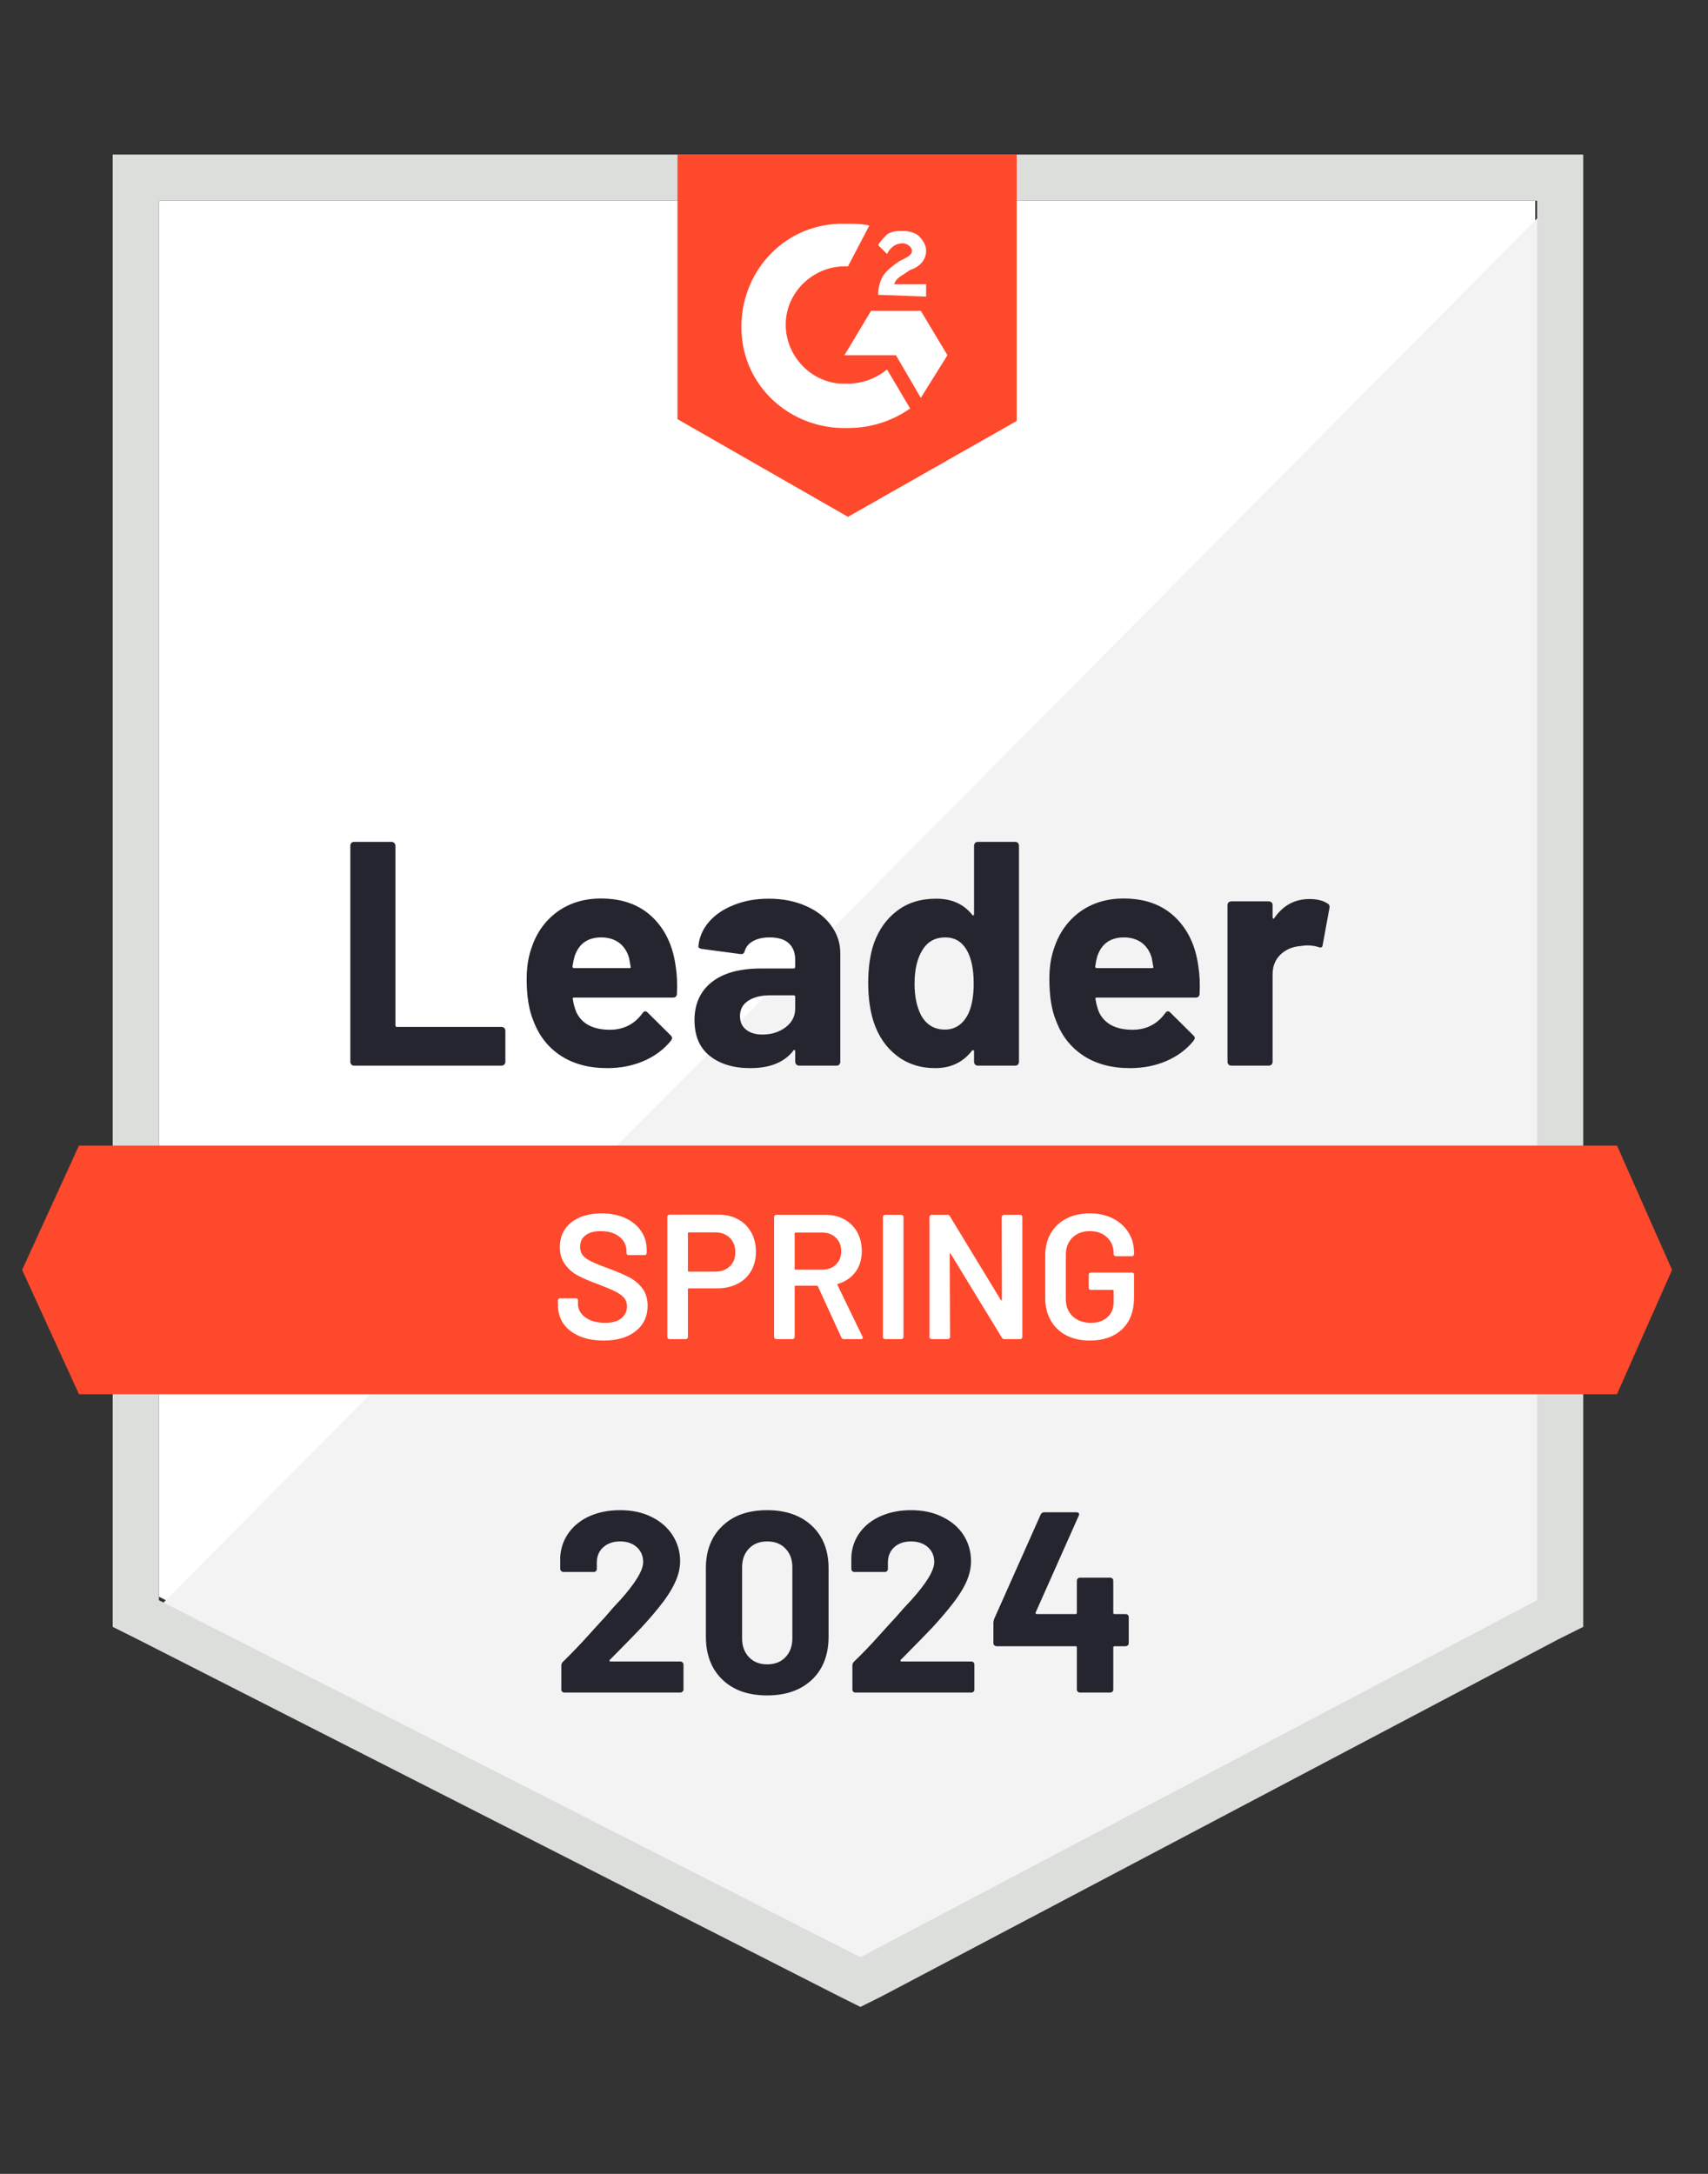 <svg xmlns="http://www.w3.org/2000/svg" width="66" height="84" viewBox="0 0 66 84" fill="none"><rect x="0" y="0" width="66" height="84" fill="#333333" stroke="none"/><g clip-path="url(#clip0_223_9075)"><path d="M6.139 61.696L33.247 75.49L59.325 61.696V7.755H6.139V61.696Z" fill="white"></path><path d="M59.874 7.96L5.59 62.657L33.727 76.588L59.874 63.206V7.96Z" fill="#F2F3F2"></path><path d="M4.355 25.735V62.863L5.316 63.343L32.424 77.138L33.248 77.549L34.071 77.138L60.218 63.343L61.179 62.863V5.971H4.355V25.735ZM6.14 61.834V7.755H59.395V61.834L33.248 75.628L6.14 61.834Z" fill="#DCDEDC"></path><path d="M32.767 8.647C33.042 8.647 33.316 8.647 33.591 8.716L32.767 10.294C31.532 10.226 30.434 11.186 30.365 12.422C30.297 13.657 31.258 14.755 32.493 14.824H32.767C33.316 14.824 33.865 14.618 34.277 14.275L35.169 15.784C34.483 16.265 33.66 16.539 32.767 16.539C30.571 16.608 28.718 14.961 28.65 12.765C28.581 10.569 30.228 8.716 32.424 8.647H32.767ZM35.581 12.01L36.611 13.726L35.581 15.373L34.62 13.726H32.63L33.66 12.01H35.581ZM33.934 11.392C33.934 11.118 34.003 10.843 34.14 10.637C34.277 10.431 34.552 10.226 34.758 10.088L34.895 10.02C35.169 9.882 35.238 9.814 35.238 9.677C35.238 9.539 35.032 9.402 34.895 9.402C34.62 9.402 34.414 9.539 34.277 9.814L33.934 9.471C34.003 9.333 34.14 9.196 34.277 9.059C34.483 8.922 34.689 8.922 34.895 8.922C35.101 8.922 35.375 8.99 35.512 9.128C35.65 9.265 35.787 9.471 35.787 9.677C35.787 10.02 35.581 10.294 35.169 10.431L34.963 10.569C34.758 10.706 34.62 10.775 34.552 10.98H35.787V11.461L33.934 11.392ZM32.767 19.971L39.287 16.265V5.971H26.179V16.196L32.767 19.971ZM62.483 44.265H3.052L0.855 49.069L3.052 53.873H62.483L64.611 49.069L62.483 44.265Z" fill="#FF492C"></path><path d="M13.681 41.177C13.64 41.177 13.606 41.163 13.578 41.136C13.551 41.104 13.537 41.067 13.537 41.026V32.681C13.537 32.64 13.551 32.603 13.578 32.571C13.606 32.544 13.64 32.53 13.681 32.53H15.129C15.17 32.53 15.205 32.544 15.232 32.571C15.264 32.603 15.28 32.64 15.28 32.681V39.619C15.28 39.66 15.301 39.681 15.342 39.681H19.377C19.419 39.681 19.455 39.694 19.487 39.722C19.515 39.754 19.528 39.791 19.528 39.832V41.026C19.528 41.067 19.515 41.104 19.487 41.136C19.455 41.163 19.419 41.177 19.377 41.177H13.681ZM26.11 37.347C26.16 37.659 26.176 38.009 26.158 38.398C26.153 38.498 26.101 38.548 26 38.548H22.184C22.134 38.548 22.118 38.569 22.136 38.61C22.159 38.775 22.203 38.94 22.267 39.104C22.482 39.562 22.919 39.791 23.577 39.791C24.104 39.786 24.52 39.573 24.826 39.152C24.858 39.102 24.895 39.077 24.936 39.077C24.964 39.077 24.993 39.093 25.025 39.125L25.911 40.003C25.952 40.044 25.972 40.081 25.972 40.113C25.972 40.131 25.956 40.166 25.924 40.216C25.654 40.55 25.305 40.811 24.874 40.998C24.449 41.181 23.98 41.273 23.468 41.273C22.758 41.273 22.159 41.113 21.669 40.793C21.18 40.472 20.828 40.024 20.613 39.447C20.439 39.036 20.352 38.496 20.352 37.828C20.352 37.375 20.414 36.977 20.537 36.634C20.729 36.048 21.061 35.581 21.532 35.234C22.008 34.891 22.571 34.719 23.221 34.719C24.044 34.719 24.705 34.957 25.204 35.433C25.703 35.909 26.005 36.547 26.11 37.347ZM23.234 36.222C22.713 36.222 22.369 36.464 22.205 36.949C22.173 37.059 22.145 37.192 22.122 37.347C22.122 37.389 22.143 37.409 22.184 37.409H24.319C24.369 37.409 24.385 37.389 24.367 37.347C24.325 37.109 24.305 36.995 24.305 37.004C24.232 36.757 24.104 36.565 23.921 36.428C23.733 36.291 23.504 36.222 23.234 36.222ZM29.706 34.726C30.241 34.726 30.719 34.82 31.14 35.007C31.561 35.19 31.888 35.444 32.121 35.769C32.355 36.089 32.471 36.446 32.471 36.84V41.026C32.471 41.067 32.458 41.104 32.43 41.136C32.403 41.163 32.368 41.177 32.327 41.177H30.879C30.838 41.177 30.804 41.163 30.776 41.136C30.744 41.104 30.728 41.067 30.728 41.026V40.621C30.728 40.598 30.721 40.582 30.708 40.573C30.689 40.564 30.673 40.571 30.66 40.593C30.312 41.047 29.756 41.273 28.992 41.273C28.347 41.273 27.828 41.117 27.434 40.806C27.036 40.495 26.837 40.033 26.837 39.42C26.837 38.789 27.061 38.297 27.51 37.944C27.953 37.597 28.587 37.423 29.411 37.423H30.667C30.708 37.423 30.728 37.402 30.728 37.361V37.087C30.728 36.817 30.646 36.604 30.481 36.448C30.317 36.297 30.07 36.222 29.74 36.222C29.488 36.222 29.278 36.268 29.109 36.359C28.939 36.451 28.83 36.579 28.779 36.743C28.756 36.835 28.704 36.876 28.622 36.867L27.125 36.668C27.025 36.65 26.979 36.613 26.988 36.558C27.02 36.211 27.157 35.897 27.4 35.618C27.642 35.339 27.965 35.122 28.367 34.966C28.766 34.806 29.212 34.726 29.706 34.726ZM29.459 39.976C29.811 39.976 30.111 39.882 30.358 39.694C30.605 39.507 30.728 39.264 30.728 38.967V38.521C30.728 38.48 30.708 38.459 30.667 38.459H29.781C29.411 38.459 29.12 38.53 28.91 38.672C28.699 38.809 28.594 39.006 28.594 39.262C28.594 39.486 28.672 39.66 28.827 39.784C28.983 39.912 29.193 39.976 29.459 39.976ZM37.639 32.681C37.639 32.64 37.653 32.603 37.68 32.571C37.708 32.544 37.742 32.53 37.783 32.53H39.231C39.273 32.53 39.307 32.544 39.334 32.571C39.362 32.603 39.375 32.64 39.375 32.681V41.026C39.375 41.067 39.362 41.104 39.334 41.136C39.307 41.163 39.273 41.177 39.231 41.177H37.783C37.742 41.177 37.708 41.163 37.68 41.136C37.653 41.104 37.639 41.067 37.639 41.026V40.621C37.639 40.598 37.63 40.584 37.612 40.58C37.593 40.575 37.577 40.58 37.564 40.593C37.216 41.047 36.742 41.273 36.143 41.273C35.567 41.273 35.07 41.113 34.654 40.793C34.237 40.472 33.938 40.033 33.755 39.475C33.618 39.045 33.549 38.546 33.549 37.979C33.549 37.393 33.622 36.883 33.769 36.448C33.961 35.918 34.26 35.499 34.668 35.193C35.075 34.881 35.578 34.726 36.177 34.726C36.772 34.726 37.234 34.932 37.564 35.343C37.577 35.371 37.593 35.38 37.612 35.371C37.63 35.362 37.639 35.346 37.639 35.323V32.681ZM37.378 39.248C37.543 38.947 37.625 38.53 37.625 37.999C37.625 37.45 37.534 37.018 37.351 36.702C37.163 36.382 36.889 36.222 36.527 36.222C36.139 36.222 35.846 36.382 35.649 36.702C35.443 37.027 35.34 37.464 35.34 38.013C35.34 38.507 35.427 38.919 35.601 39.248C35.807 39.605 36.111 39.784 36.514 39.784C36.884 39.784 37.172 39.605 37.378 39.248ZM46.307 37.347C46.357 37.659 46.373 38.009 46.355 38.398C46.35 38.498 46.298 38.548 46.197 38.548H42.381C42.331 38.548 42.315 38.569 42.333 38.61C42.356 38.775 42.4 38.94 42.464 39.104C42.679 39.562 43.116 39.791 43.775 39.791C44.301 39.786 44.717 39.573 45.023 39.152C45.056 39.102 45.092 39.077 45.133 39.077C45.161 39.077 45.191 39.093 45.222 39.125L46.108 40.003C46.149 40.044 46.17 40.081 46.17 40.113C46.17 40.131 46.154 40.166 46.121 40.216C45.852 40.55 45.502 40.811 45.072 40.998C44.646 41.181 44.177 41.273 43.665 41.273C42.956 41.273 42.356 41.113 41.867 40.793C41.377 40.472 41.025 40.024 40.81 39.447C40.636 39.036 40.549 38.496 40.549 37.828C40.549 37.375 40.611 36.977 40.734 36.634C40.926 36.048 41.258 35.581 41.729 35.234C42.205 34.891 42.768 34.719 43.418 34.719C44.241 34.719 44.902 34.957 45.401 35.433C45.9 35.909 46.202 36.547 46.307 37.347ZM43.431 36.222C42.91 36.222 42.567 36.464 42.402 36.949C42.37 37.059 42.342 37.192 42.32 37.347C42.32 37.389 42.34 37.409 42.381 37.409H44.516C44.566 37.409 44.582 37.389 44.564 37.347C44.523 37.109 44.502 36.995 44.502 37.004C44.429 36.757 44.301 36.565 44.118 36.428C43.93 36.291 43.701 36.222 43.431 36.222ZM50.596 34.74C50.893 34.74 51.127 34.797 51.296 34.911C51.365 34.948 51.39 35.01 51.371 35.096L51.111 36.51C51.106 36.606 51.049 36.634 50.939 36.593C50.816 36.551 50.672 36.531 50.507 36.531C50.443 36.531 50.354 36.54 50.239 36.558C49.942 36.581 49.69 36.689 49.484 36.881C49.278 37.078 49.175 37.336 49.175 37.656V41.026C49.175 41.067 49.162 41.104 49.134 41.136C49.102 41.163 49.066 41.177 49.025 41.177H47.583C47.542 41.177 47.505 41.163 47.474 41.136C47.446 41.104 47.432 41.067 47.432 41.026V34.973C47.432 34.932 47.446 34.897 47.474 34.87C47.505 34.843 47.542 34.829 47.583 34.829H49.025C49.066 34.829 49.102 34.843 49.134 34.87C49.162 34.897 49.175 34.932 49.175 34.973V35.447C49.175 35.469 49.182 35.485 49.196 35.495C49.214 35.504 49.228 35.499 49.237 35.481C49.576 34.987 50.029 34.74 50.596 34.74Z" fill="#252530"></path><path d="M23.322 51.8C22.965 51.8 22.654 51.743 22.389 51.628C22.124 51.514 21.918 51.354 21.771 51.148C21.63 50.942 21.559 50.7 21.559 50.421V50.249C21.559 50.226 21.568 50.206 21.586 50.187C21.6 50.173 21.618 50.167 21.641 50.167H22.252C22.275 50.167 22.295 50.173 22.314 50.187C22.327 50.206 22.334 50.226 22.334 50.249V50.379C22.334 50.59 22.428 50.764 22.616 50.901C22.803 51.043 23.059 51.114 23.384 51.114C23.663 51.114 23.874 51.054 24.015 50.935C24.157 50.816 24.228 50.663 24.228 50.475C24.228 50.347 24.189 50.237 24.111 50.146C24.034 50.059 23.924 49.979 23.782 49.906C23.636 49.833 23.418 49.741 23.13 49.631C22.805 49.512 22.542 49.4 22.341 49.295C22.14 49.19 21.973 49.046 21.84 48.863C21.703 48.684 21.634 48.46 21.634 48.19C21.634 47.788 21.78 47.47 22.073 47.236C22.366 47.003 22.757 46.886 23.247 46.886C23.59 46.886 23.894 46.946 24.16 47.065C24.42 47.184 24.624 47.351 24.77 47.566C24.917 47.776 24.99 48.021 24.99 48.3V48.417C24.99 48.44 24.981 48.46 24.962 48.478C24.949 48.492 24.93 48.499 24.908 48.499H24.29C24.267 48.499 24.249 48.492 24.235 48.478C24.217 48.46 24.208 48.44 24.208 48.417V48.341C24.208 48.126 24.121 47.945 23.947 47.799C23.768 47.648 23.524 47.572 23.212 47.572C22.961 47.572 22.766 47.625 22.629 47.73C22.487 47.836 22.416 47.984 22.416 48.176C22.416 48.314 22.453 48.426 22.526 48.513C22.599 48.6 22.709 48.677 22.856 48.746C23.002 48.819 23.229 48.911 23.535 49.021C23.86 49.144 24.121 49.256 24.317 49.357C24.51 49.458 24.677 49.597 24.818 49.776C24.956 49.959 25.024 50.185 25.024 50.455C25.024 50.867 24.871 51.194 24.564 51.436C24.262 51.679 23.849 51.8 23.322 51.8ZM27.756 46.934C28.044 46.934 28.298 46.994 28.517 47.113C28.737 47.232 28.906 47.399 29.025 47.614C29.149 47.833 29.211 48.085 29.211 48.369C29.211 48.648 29.149 48.895 29.025 49.11C28.902 49.325 28.728 49.489 28.504 49.604C28.275 49.723 28.012 49.782 27.715 49.782H26.616C26.594 49.782 26.582 49.794 26.582 49.817V51.663C26.582 51.686 26.575 51.704 26.562 51.718C26.543 51.736 26.523 51.745 26.5 51.745H25.868C25.846 51.745 25.827 51.736 25.814 51.718C25.795 51.704 25.786 51.686 25.786 51.663V47.017C25.786 46.994 25.795 46.973 25.814 46.955C25.827 46.941 25.846 46.934 25.868 46.934H27.756ZM27.639 49.137C27.872 49.137 28.06 49.069 28.202 48.931C28.344 48.794 28.415 48.613 28.415 48.389C28.415 48.16 28.344 47.975 28.202 47.833C28.06 47.691 27.872 47.62 27.639 47.62H26.616C26.594 47.62 26.582 47.632 26.582 47.655V49.103C26.582 49.126 26.594 49.137 26.616 49.137H27.639ZM32.608 51.745C32.562 51.745 32.53 51.724 32.512 51.683L31.606 49.707C31.596 49.688 31.583 49.679 31.564 49.679H30.741C30.718 49.679 30.707 49.691 30.707 49.714V51.663C30.707 51.686 30.698 51.704 30.679 51.718C30.666 51.736 30.647 51.745 30.624 51.745H29.993C29.97 51.745 29.952 51.736 29.938 51.718C29.92 51.704 29.911 51.686 29.911 51.663V47.023C29.911 47.001 29.92 46.982 29.938 46.969C29.952 46.95 29.97 46.941 29.993 46.941H31.88C32.159 46.941 32.406 46.998 32.621 47.113C32.836 47.232 33.003 47.396 33.122 47.607C33.241 47.822 33.301 48.067 33.301 48.341C33.301 48.657 33.221 48.925 33.061 49.144C32.896 49.368 32.669 49.524 32.381 49.611C32.372 49.611 32.365 49.615 32.361 49.624C32.356 49.634 32.356 49.643 32.361 49.652L33.328 51.649C33.337 51.667 33.342 51.681 33.342 51.69C33.342 51.727 33.317 51.745 33.267 51.745H32.608ZM30.741 47.627C30.718 47.627 30.707 47.639 30.707 47.662V49.027C30.707 49.05 30.718 49.062 30.741 49.062H31.77C31.99 49.062 32.166 48.995 32.299 48.863C32.436 48.735 32.505 48.563 32.505 48.348C32.505 48.133 32.436 47.959 32.299 47.826C32.166 47.694 31.99 47.627 31.77 47.627H30.741ZM34.2 51.745C34.177 51.745 34.156 51.736 34.138 51.718C34.124 51.704 34.117 51.686 34.117 51.663V47.023C34.117 47.001 34.124 46.982 34.138 46.969C34.156 46.95 34.177 46.941 34.2 46.941H34.831C34.854 46.941 34.872 46.95 34.886 46.969C34.904 46.982 34.913 47.001 34.913 47.023V51.663C34.913 51.686 34.904 51.704 34.886 51.718C34.872 51.736 34.854 51.745 34.831 51.745H34.2ZM38.709 47.023C38.709 47.001 38.718 46.982 38.736 46.969C38.75 46.95 38.768 46.941 38.791 46.941H39.422C39.445 46.941 39.466 46.95 39.484 46.969C39.498 46.982 39.505 47.001 39.505 47.023V51.663C39.505 51.686 39.498 51.704 39.484 51.718C39.466 51.736 39.445 51.745 39.422 51.745H38.812C38.766 51.745 38.734 51.727 38.715 51.69L36.739 48.451C36.73 48.437 36.721 48.43 36.712 48.43C36.702 48.435 36.698 48.446 36.698 48.465L36.712 51.663C36.712 51.686 36.702 51.704 36.684 51.718C36.67 51.736 36.652 51.745 36.629 51.745H35.998C35.975 51.745 35.957 51.736 35.943 51.718C35.925 51.704 35.916 51.686 35.916 51.663V47.023C35.916 47.001 35.925 46.982 35.943 46.969C35.957 46.95 35.975 46.941 35.998 46.941H36.609C36.654 46.941 36.686 46.959 36.705 46.996L38.674 50.235C38.684 50.249 38.693 50.254 38.702 50.249C38.711 50.249 38.715 50.24 38.715 50.221L38.709 47.023ZM42.113 51.8C41.769 51.8 41.468 51.734 41.207 51.601C40.946 51.464 40.745 51.272 40.603 51.025C40.461 50.777 40.39 50.494 40.39 50.173V48.513C40.39 48.188 40.461 47.902 40.603 47.655C40.745 47.412 40.946 47.222 41.207 47.085C41.468 46.953 41.769 46.886 42.113 46.886C42.451 46.886 42.751 46.953 43.012 47.085C43.268 47.218 43.467 47.399 43.609 47.627C43.751 47.856 43.821 48.115 43.821 48.403V48.458C43.821 48.481 43.815 48.499 43.801 48.513C43.782 48.531 43.762 48.54 43.739 48.54H43.114C43.092 48.54 43.073 48.531 43.06 48.513C43.041 48.499 43.032 48.481 43.032 48.458V48.423C43.032 48.176 42.947 47.973 42.778 47.813C42.614 47.653 42.392 47.572 42.113 47.572C41.834 47.572 41.609 47.657 41.44 47.826C41.271 47.991 41.186 48.211 41.186 48.485V50.201C41.186 50.475 41.275 50.697 41.454 50.867C41.632 51.031 41.863 51.114 42.147 51.114C42.421 51.114 42.639 51.041 42.799 50.894C42.954 50.752 43.032 50.556 43.032 50.304V49.878C43.032 49.855 43.021 49.844 42.998 49.844H42.154C42.131 49.844 42.11 49.835 42.092 49.817C42.078 49.803 42.071 49.785 42.071 49.762V49.254C42.071 49.231 42.078 49.213 42.092 49.199C42.11 49.181 42.131 49.172 42.154 49.172H43.739C43.762 49.172 43.782 49.181 43.801 49.199C43.815 49.213 43.821 49.231 43.821 49.254V50.132C43.821 50.658 43.668 51.068 43.362 51.361C43.05 51.654 42.634 51.8 42.113 51.8Z" fill="white"></path><path d="M23.563 64.139C23.549 64.153 23.545 64.167 23.549 64.18C23.559 64.194 23.572 64.201 23.591 64.201H26.288C26.32 64.201 26.347 64.213 26.37 64.235C26.398 64.258 26.411 64.286 26.411 64.318V65.285C26.411 65.317 26.398 65.345 26.37 65.368C26.347 65.391 26.32 65.402 26.288 65.402H21.813C21.776 65.402 21.747 65.391 21.724 65.368C21.701 65.345 21.69 65.317 21.69 65.285V64.366C21.69 64.306 21.71 64.256 21.751 64.215C22.076 63.899 22.408 63.554 22.747 63.178C23.085 62.803 23.298 62.57 23.385 62.478C23.568 62.259 23.755 62.048 23.948 61.847C24.551 61.179 24.853 60.683 24.853 60.358C24.853 60.125 24.771 59.932 24.606 59.782C24.442 59.635 24.227 59.562 23.961 59.562C23.696 59.562 23.481 59.635 23.316 59.782C23.147 59.932 23.062 60.132 23.062 60.379V60.626C23.062 60.658 23.051 60.685 23.028 60.708C23.005 60.731 22.977 60.742 22.945 60.742H21.772C21.74 60.742 21.712 60.731 21.69 60.708C21.662 60.685 21.648 60.658 21.648 60.626V60.159C21.671 59.802 21.786 59.484 21.992 59.205C22.198 58.931 22.47 58.72 22.808 58.574C23.151 58.427 23.536 58.354 23.961 58.354C24.432 58.354 24.842 58.443 25.19 58.622C25.537 58.795 25.805 59.031 25.993 59.328C26.185 59.63 26.281 59.962 26.281 60.324C26.281 60.603 26.21 60.889 26.068 61.181C25.931 61.474 25.723 61.79 25.444 62.129C25.238 62.385 25.016 62.641 24.778 62.897C24.54 63.149 24.185 63.513 23.714 63.988L23.563 64.139ZM29.644 65.512C28.912 65.512 28.335 65.308 27.914 64.901C27.489 64.494 27.276 63.938 27.276 63.233V60.605C27.276 59.914 27.489 59.367 27.914 58.965C28.335 58.558 28.912 58.354 29.644 58.354C30.371 58.354 30.95 58.558 31.38 58.965C31.805 59.367 32.018 59.914 32.018 60.605V63.233C32.018 63.938 31.805 64.494 31.38 64.901C30.95 65.308 30.371 65.512 29.644 65.512ZM29.644 64.311C29.941 64.311 30.177 64.219 30.35 64.036C30.529 63.853 30.618 63.609 30.618 63.302V60.564C30.618 60.262 30.529 60.019 30.35 59.836C30.177 59.653 29.941 59.562 29.644 59.562C29.351 59.562 29.117 59.653 28.944 59.836C28.765 60.019 28.676 60.262 28.676 60.564V63.302C28.676 63.609 28.765 63.853 28.944 64.036C29.117 64.219 29.351 64.311 29.644 64.311ZM34.804 64.139C34.791 64.153 34.788 64.167 34.797 64.18C34.802 64.194 34.816 64.201 34.839 64.201H37.536C37.568 64.201 37.595 64.213 37.618 64.235C37.641 64.258 37.652 64.286 37.652 64.318V65.285C37.652 65.317 37.641 65.345 37.618 65.368C37.595 65.391 37.568 65.402 37.536 65.402H33.054C33.022 65.402 32.995 65.391 32.972 65.368C32.949 65.345 32.938 65.317 32.938 65.285V64.366C32.938 64.306 32.956 64.256 32.993 64.215C33.322 63.899 33.654 63.554 33.988 63.178C34.326 62.803 34.539 62.57 34.626 62.478C34.813 62.259 35.003 62.048 35.196 61.847C35.8 61.179 36.101 60.683 36.101 60.358C36.101 60.125 36.019 59.932 35.854 59.782C35.685 59.635 35.468 59.562 35.202 59.562C34.937 59.562 34.722 59.635 34.557 59.782C34.393 59.932 34.31 60.132 34.31 60.379V60.626C34.31 60.658 34.299 60.685 34.276 60.708C34.253 60.731 34.223 60.742 34.187 60.742H33.013C32.981 60.742 32.954 60.731 32.931 60.708C32.908 60.685 32.897 60.658 32.897 60.626V60.159C32.915 59.802 33.027 59.484 33.233 59.205C33.439 58.931 33.713 58.72 34.056 58.574C34.4 58.427 34.782 58.354 35.202 58.354C35.674 58.354 36.083 58.443 36.431 58.622C36.783 58.795 37.053 59.031 37.241 59.328C37.428 59.63 37.522 59.962 37.522 60.324C37.522 60.603 37.453 60.889 37.316 61.181C37.174 61.474 36.964 61.79 36.685 62.129C36.479 62.385 36.257 62.641 36.019 62.897C35.781 63.149 35.427 63.513 34.955 63.988L34.804 64.139ZM43.493 62.369C43.525 62.369 43.554 62.38 43.582 62.403C43.605 62.426 43.616 62.453 43.616 62.485V63.494C43.616 63.526 43.605 63.554 43.582 63.577C43.554 63.599 43.525 63.611 43.493 63.611H43.067C43.035 63.611 43.019 63.627 43.019 63.659V65.285C43.019 65.317 43.008 65.345 42.985 65.368C42.957 65.391 42.928 65.402 42.896 65.402H41.736C41.699 65.402 41.669 65.391 41.647 65.368C41.624 65.345 41.612 65.317 41.612 65.285V63.659C41.612 63.627 41.596 63.611 41.564 63.611H38.51C38.478 63.611 38.449 63.599 38.421 63.577C38.398 63.554 38.387 63.526 38.387 63.494V62.698C38.387 62.657 38.398 62.607 38.421 62.547L40.212 58.526C40.24 58.466 40.285 58.436 40.349 58.436H41.592C41.637 58.436 41.669 58.448 41.688 58.471C41.706 58.493 41.704 58.528 41.681 58.574L40.02 62.307C40.016 62.321 40.016 62.334 40.02 62.348C40.029 62.362 40.041 62.369 40.054 62.369H41.564C41.596 62.369 41.612 62.35 41.612 62.314V61.085C41.612 61.049 41.624 61.019 41.647 60.996C41.669 60.973 41.699 60.962 41.736 60.962H42.896C42.928 60.962 42.957 60.973 42.985 60.996C43.008 61.019 43.019 61.049 43.019 61.085V62.314C43.019 62.35 43.035 62.369 43.067 62.369H43.493Z" fill="#252530"></path></g><defs><clipPath id="clip0_223_9075"><rect width="64.51" height="83.726" fill="white" transform="translate(0.58)"></rect></clipPath></defs></svg>